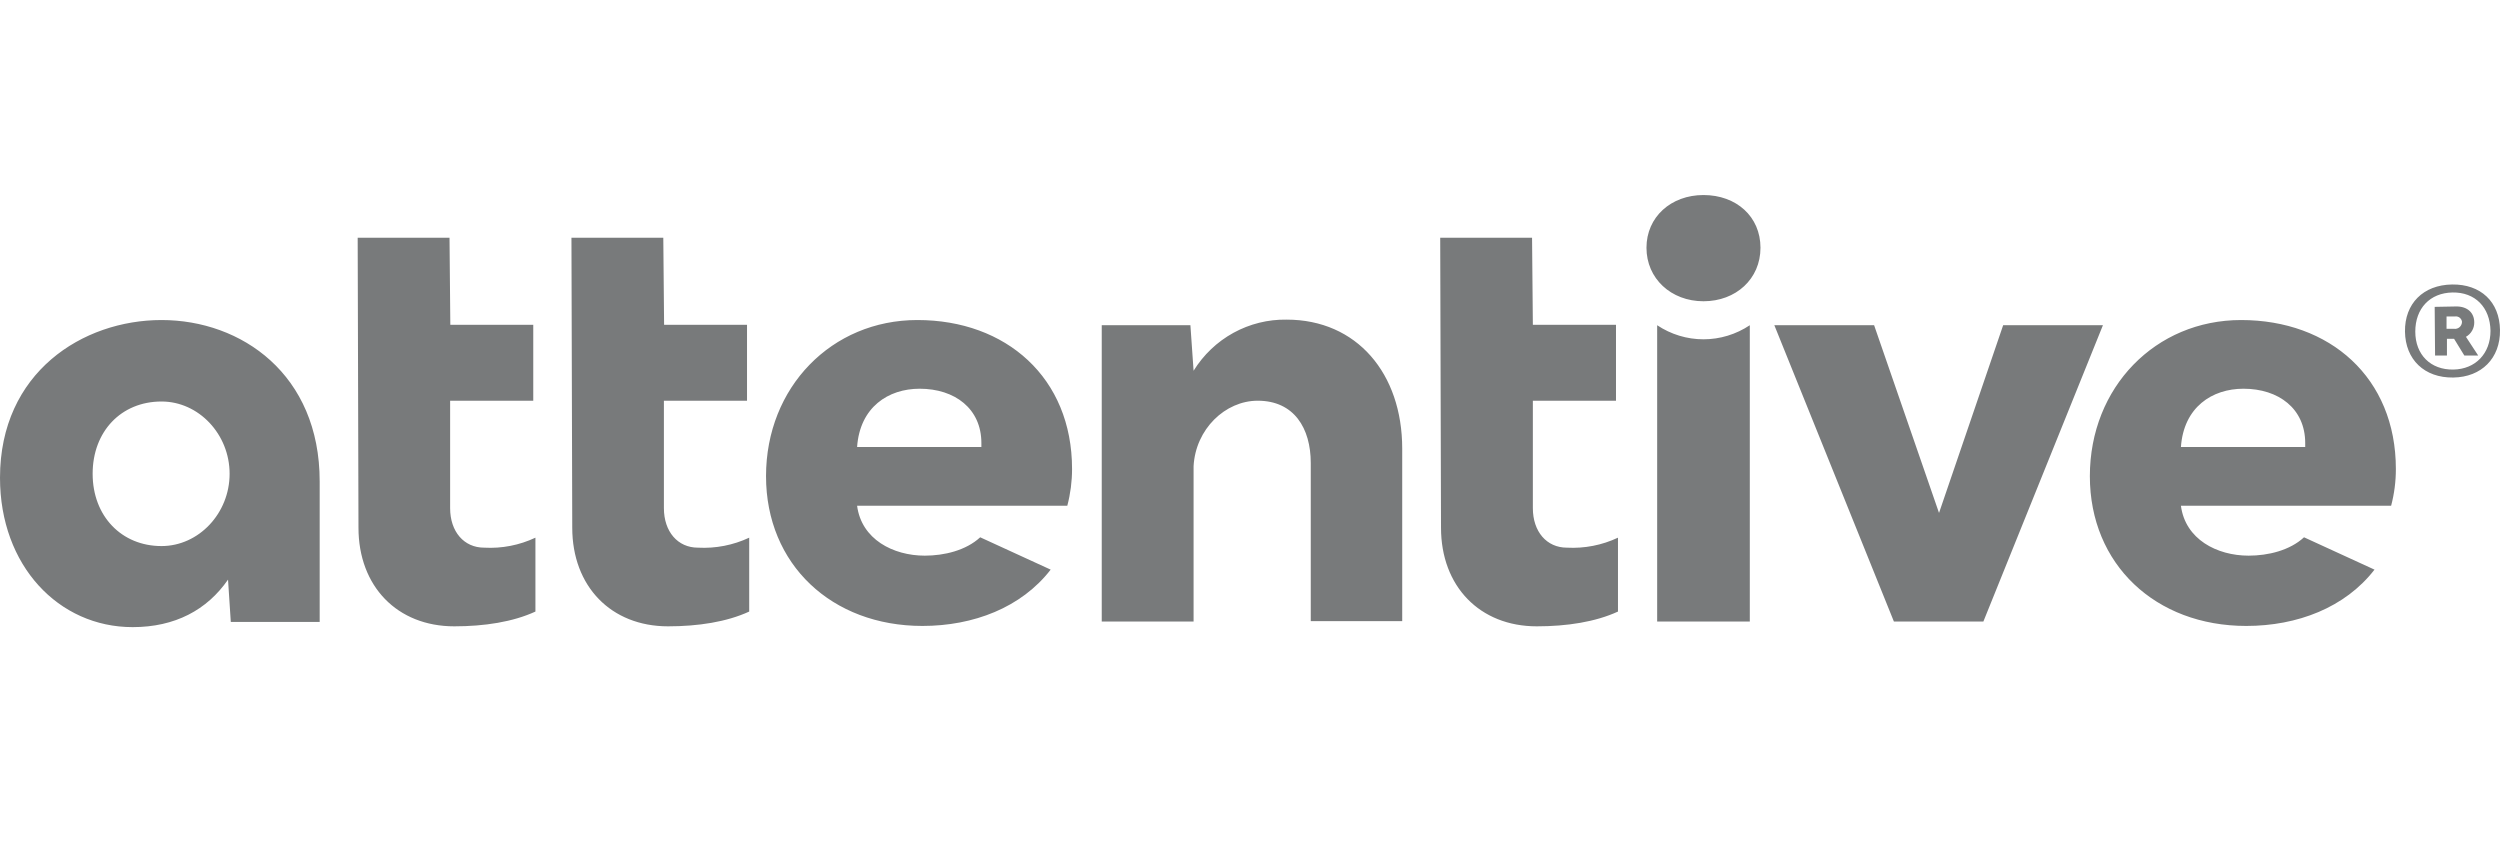 <!DOCTYPE svg>

<svg
  width="141"
  height="48"
  viewBox="0 0 141 48"
  fill="none"
  xmlns="http://www.w3.org/2000/svg"
>
  <path
    d="M139.548 18.185C139.548 17.644 139.169 17.284 138.544 17.284L137.316 17.307L137.338 20.054H138.008V19.108H138.41L138.99 20.054H139.772L139.079 18.996C139.223 18.916 139.342 18.798 139.424 18.655C139.507 18.513 139.55 18.35 139.548 18.185ZM138.41 18.545H137.985V17.847H138.477C138.565 17.837 138.654 17.862 138.725 17.917C138.795 17.971 138.842 18.051 138.856 18.14V18.163C138.854 18.218 138.841 18.273 138.817 18.323C138.793 18.373 138.759 18.418 138.717 18.454C138.675 18.49 138.626 18.517 138.573 18.532C138.52 18.548 138.464 18.553 138.41 18.545ZM39.364 30.888C38.225 30.888 37.444 29.987 37.444 28.658V22.6H42.132V18.32H37.455L37.41 13.41H32.23L32.275 29.762C32.275 33.073 34.463 35.325 37.678 35.325C39.375 35.325 40.983 35.078 42.255 34.492V30.325C41.352 30.748 40.359 30.942 39.364 30.888ZM51.733 18.05C46.911 18.05 43.204 21.834 43.204 26.857C43.204 31.834 46.911 35.303 52.024 35.303C54.904 35.303 57.606 34.267 59.258 32.127L55.283 30.303C54.48 31.046 53.252 31.339 52.158 31.339C50.371 31.339 48.585 30.415 48.34 28.523H60.196C60.374 27.847 60.464 27.151 60.464 26.451C60.464 21.293 56.735 18.05 51.745 18.05H51.733ZM48.34 25.212C48.496 22.96 50.103 21.924 51.867 21.924C53.855 21.924 55.35 23.05 55.35 24.987V25.212H48.34ZM27.307 30.888C26.168 30.888 25.387 29.987 25.387 28.658V22.6H30.076V18.32H25.398L25.353 13.41H20.173L20.218 29.762C20.218 33.073 22.406 35.325 25.621 35.325C27.318 35.325 28.926 35.078 30.198 34.492V30.325C29.295 30.75 28.302 30.944 27.307 30.888ZM9.11 18.05C4.667 18.05 0 21 0 26.947C0 31.902 3.304 35.37 7.48 35.37C9.869 35.37 11.677 34.402 12.861 32.69L13.017 35.078H18.03V27.149C18.03 21.113 13.62 18.05 9.11 18.05ZM9.11 30.798C6.855 30.798 5.225 29.109 5.225 26.721C5.225 24.334 6.832 22.645 9.11 22.645C11.209 22.645 12.95 24.491 12.95 26.721C12.95 28.951 11.209 30.798 9.11 30.798ZM138.298 16.045C136.668 16.068 135.619 17.126 135.641 18.703C135.663 20.28 136.735 21.316 138.365 21.293C139.95 21.271 141.022 20.212 141 18.613C140.977 17.014 139.906 16.023 138.298 16.045ZM138.365 20.843C137.092 20.865 136.222 20.009 136.222 18.703C136.222 17.397 137.048 16.518 138.32 16.496C139.593 16.473 140.441 17.329 140.464 18.658C140.464 19.942 139.615 20.82 138.376 20.843H138.365ZM112.978 18.343L109.361 28.929L105.7 18.343H100.073L106.816 35.055H111.862L118.605 18.343H112.978ZM126.397 18.05C121.575 18.05 117.868 21.834 117.868 26.857C117.868 31.834 121.575 35.303 126.688 35.303C129.568 35.303 132.27 34.267 133.922 32.127L129.947 30.303C129.144 31.046 127.916 31.339 126.822 31.339C125.035 31.339 123.249 30.415 123.004 28.523H134.86C135.038 27.847 135.128 27.151 135.127 26.451C135.127 21.293 131.399 18.05 126.397 18.05ZM130.014 25.212H123.004C123.16 22.96 124.767 21.924 126.531 21.924C128.518 21.924 130.014 23.05 130.014 24.987V25.212ZM96.076 11C94.245 11 92.861 12.239 92.861 13.973C92.861 15.707 94.245 16.991 96.076 16.991C97.907 16.991 99.291 15.73 99.291 13.973C99.291 12.216 97.93 11 96.076 11ZM72.565 18.027C71.518 18.01 70.485 18.267 69.565 18.772C68.646 19.277 67.872 20.014 67.318 20.91L67.139 18.343H62.138V35.055H67.318V26.293C67.43 24.199 69.104 22.6 70.935 22.6C72.989 22.6 73.927 24.154 73.927 26.113V35.032H79.085V25.302C79.085 21.068 76.528 18.027 72.565 18.027ZM88.373 30.888C87.234 30.888 86.453 29.987 86.453 28.658V22.6H91.142V18.32H86.453L86.408 13.41H81.228L81.273 29.762C81.273 33.073 83.461 35.325 86.676 35.325C88.373 35.325 89.981 35.078 91.254 34.492V30.325C90.354 30.748 89.365 30.942 88.373 30.888ZM93.464 18.343V35.055H98.689V18.343C97.914 18.86 97.005 19.137 96.076 19.137C95.147 19.137 94.239 18.86 93.464 18.343Z"
    fill="#787A7B"
  />
</svg>
